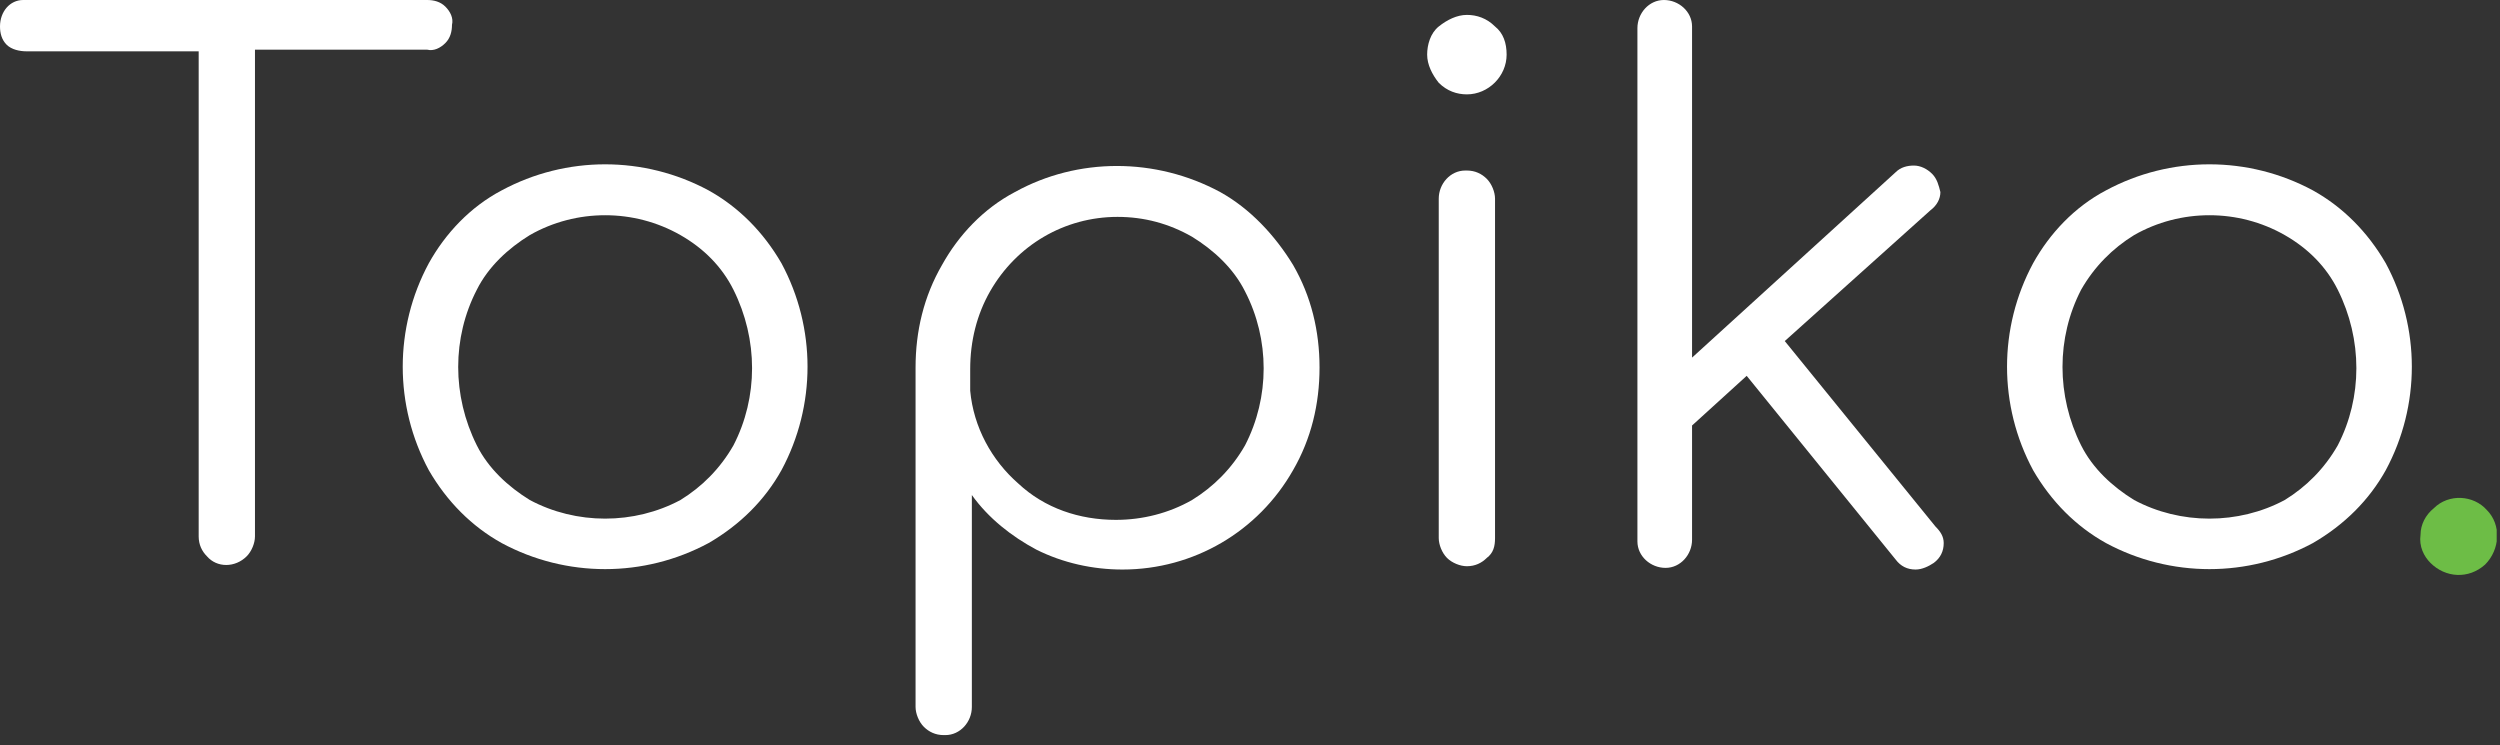 <svg width="151" height="45" viewBox="0 0 151 45" fill="none" xmlns="http://www.w3.org/2000/svg">
<rect x="0" y="0" width="151" height="45" fill="#333333" stroke="none"/>
<g clip-path="url(#clip0_43_2)">
<path d="M146.8 34C146.4 33.6 146.1 33 146.2 32.3C146.2 31.7 146.5 31.1 147 30.7C147.9 29.8 149.4 29.9 150.2 30.8C151.1 31.7 151 33.2 150.1 34.1C149.1 35 147.7 34.9 146.8 34Z" fill="#6DBD46"/>
<path d="M26.9 0.4C27.2 0.7 27.4 1.1 27.3 1.5C27.3 1.9 27.2 2.3 26.9 2.6C26.6 2.9 26.2 3.1 25.8 3H15.4V32.4C15.4 32.8 15.2 33.3 14.9 33.6C14.2 34.3 13.1 34.3 12.5 33.6C12.2 33.3 12 32.9 12 32.4V3.1H1.6C1.2 3.1 0.7 3 0.4 2.7C0.1 2.4 0 2 0 1.6C0 0.7 0.6 0 1.4 0C1.5 0 1.5 0 1.6 0H25.8C26.2 0 26.6 0.1 26.9 0.4Z" fill="white"/>
<path d="M30.3 32.8C28.5 31.8 27 30.3 25.9 28.4C23.8 24.5 23.8 19.8 25.9 15.9C26.9 14.1 28.4 12.5 30.3 11.5C34.2 9.4 38.9 9.4 42.8 11.5C44.6 12.5 46.1 14 47.2 15.9C49.3 19.8 49.3 24.5 47.2 28.4C46.2 30.2 44.7 31.7 42.8 32.8C38.9 34.9 34.2 34.9 30.3 32.8ZM41.1 30.2C42.4 29.4 43.5 28.3 44.3 26.9C45.8 24 45.8 20.5 44.3 17.5C43.6 16.1 42.5 15 41.1 14.2C38.3 12.6 34.8 12.6 32 14.2C30.7 15 29.5 16.1 28.8 17.5C27.3 20.4 27.3 23.9 28.8 26.9C29.5 28.3 30.7 29.4 32 30.2C34.8 31.7 38.3 31.7 41.1 30.2Z" fill="white"/>
<path d="M73.7 11.6C75.5 12.6 77 14.2 78.1 16C79.2 17.9 79.7 20 79.7 22.2C79.7 24.4 79.2 26.5 78.1 28.4C76 32.1 72.1 34.4 67.8 34.4C66 34.4 64.2 34 62.6 33.2C61.1 32.4 59.7 31.3 58.7 29.9V42.7C58.7 43.6 58 44.4 57.1 44.4H57C56.5 44.4 56.1 44.2 55.8 43.9C55.5 43.6 55.3 43.1 55.3 42.7V32.9C55.3 32.8 55.3 32.6 55.3 32.5V22.2C55.3 20 55.8 17.9 56.9 16C57.9 14.2 59.4 12.6 61.3 11.6C65.1 9.5 69.8 9.5 73.7 11.6ZM72 30.2C73.3 29.4 74.4 28.3 75.2 26.9C76.7 24 76.7 20.5 75.2 17.6C74.5 16.2 73.3 15.1 72 14.3C70.6 13.5 69.1 13.1 67.5 13.1C64.3 13.1 61.4 14.8 59.8 17.6C59 19 58.6 20.6 58.6 22.3C58.6 22.7 58.6 23 58.6 23.4C58.6 23.5 58.6 23.5 58.6 23.6C58.8 25.8 59.9 27.8 61.5 29.2C63.1 30.7 65.2 31.4 67.4 31.4C69 31.4 70.6 31 72 30.2Z" fill="white"/>
<path d="M86.9 5C86.5 4.5 86.2 3.9 86.2 3.3C86.2 2.7 86.4 2 86.9 1.6C87.4 1.2 88 0.9 88.6 0.9C89.2 0.9 89.8 1.1 90.3 1.6C90.8 2 91 2.6 91 3.3C91 4.6 89.9 5.7 88.6 5.7C88 5.7 87.4 5.5 86.9 5ZM87.4 33.7C87.1 33.4 86.9 32.9 86.9 32.5V12C86.9 11.1 87.6 10.3 88.5 10.3H88.6C89.1 10.3 89.5 10.5 89.8 10.8C90.1 11.1 90.3 11.6 90.3 12V32.5C90.3 33 90.2 33.4 89.8 33.7C89.5 34 89.1 34.2 88.6 34.2C88.2 34.2 87.7 34 87.4 33.7Z" fill="white"/>
<path d="M117.4 32.8C117.4 33.3 117.2 33.7 116.8 34C116.5 34.2 116.1 34.4 115.7 34.4C115.2 34.4 114.8 34.2 114.5 33.8L105.5 22.7L102.2 25.7V32.6C102.2 33.5 101.5 34.3 100.6 34.3C99.7 34.3 98.9 33.6 98.9 32.7V32.6V1.7C98.9 0.8 99.6 0 100.5 0C101.4 0 102.2 0.7 102.2 1.6V1.7V21.6L114.5 10.4C114.8 10.1 115.2 10 115.6 10C116 10 116.4 10.2 116.7 10.5C117 10.8 117.1 11.2 117.2 11.6C117.2 12 117 12.4 116.6 12.7L107.8 20.6L116.9 31.8C117.2 32.1 117.4 32.4 117.4 32.8Z" fill="white"/>
<path d="M127.2 32.8C125.4 31.8 123.9 30.3 122.8 28.4C120.7 24.5 120.7 19.8 122.8 15.9C123.8 14.1 125.3 12.5 127.2 11.5C131.1 9.4 135.8 9.4 139.7 11.5C141.5 12.5 143 14 144.1 15.9C146.2 19.8 146.2 24.5 144.1 28.4C143.1 30.2 141.6 31.7 139.7 32.8C135.8 34.9 131.1 34.9 127.2 32.8ZM138 30.2C139.3 29.4 140.4 28.3 141.2 26.9C142.7 24 142.7 20.5 141.2 17.5C140.5 16.1 139.4 15 138 14.2C135.2 12.6 131.7 12.6 128.9 14.2C127.6 15 126.5 16.1 125.7 17.5C124.2 20.4 124.2 23.9 125.7 26.9C126.4 28.3 127.6 29.4 128.9 30.2C131.7 31.7 135.2 31.7 138 30.2Z" fill="white"/>
</g>
<defs>
<clipPath id="clip0_43_2">
<rect width="150.8" height="44.4" fill="white"/>
</clipPath>
</defs>
</svg>
